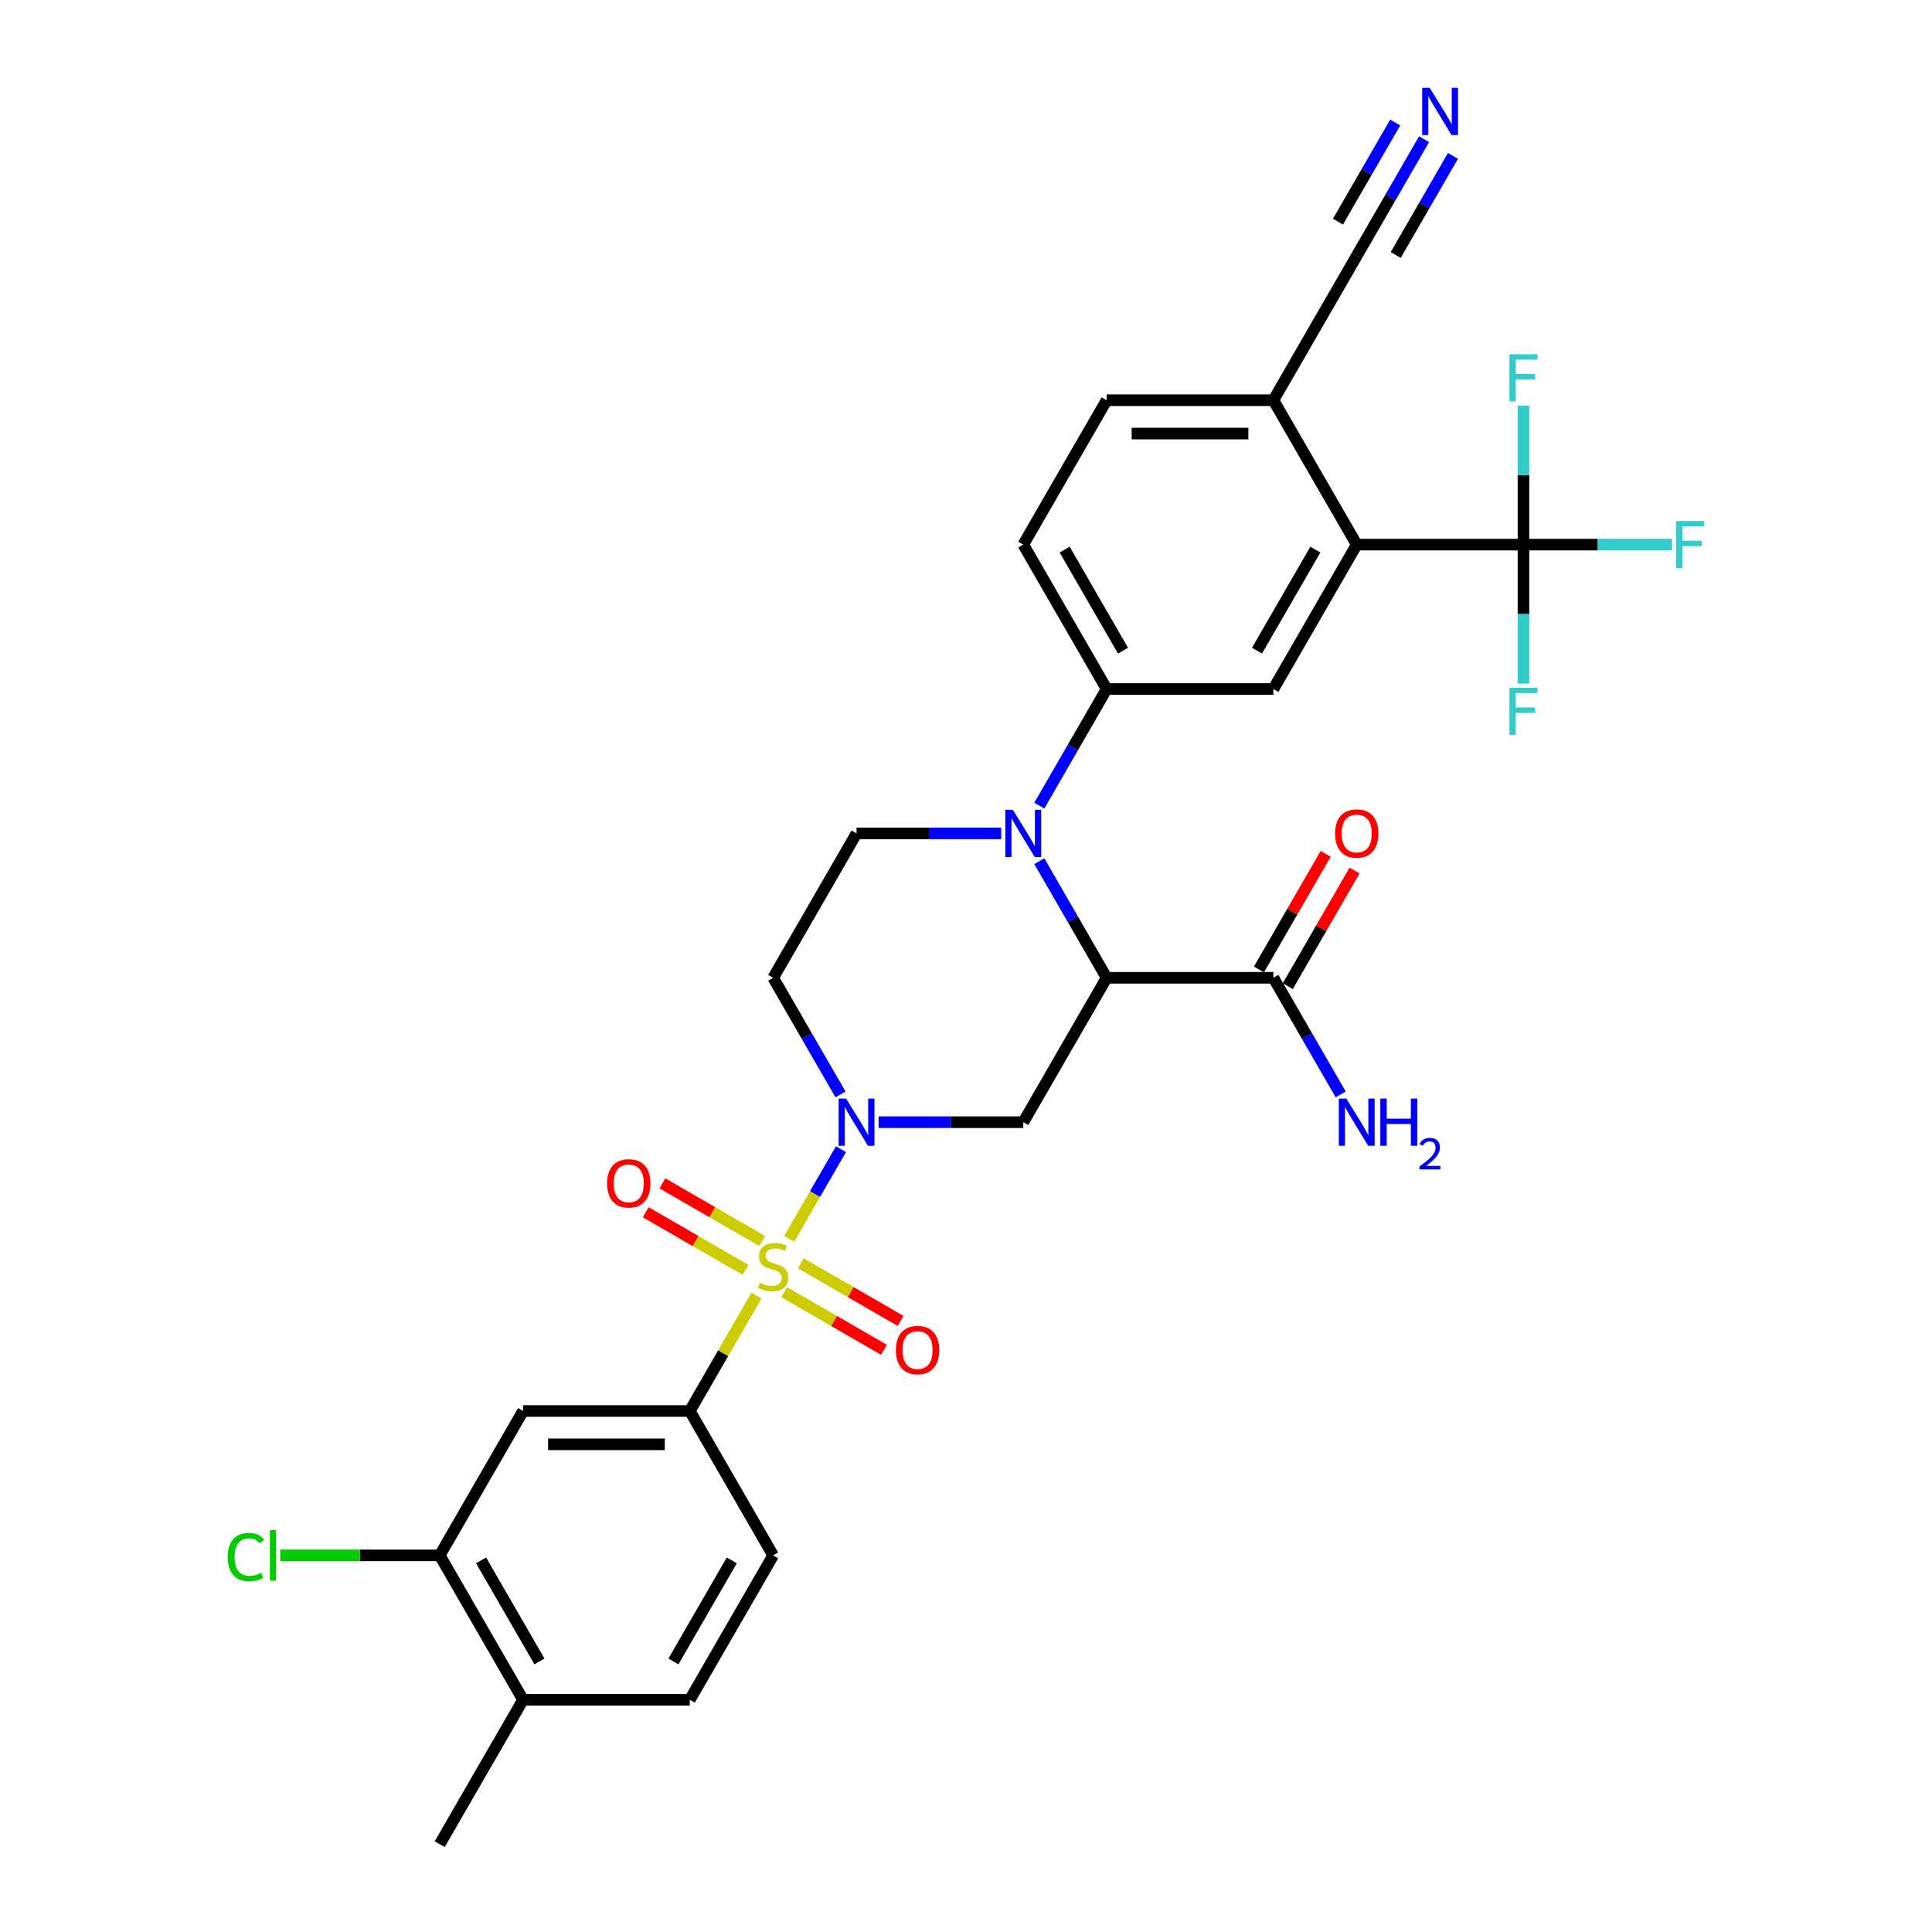 <?xml version='1.0' encoding='iso-8859-1'?>
<svg version='1.1' baseProfile='full'
              xmlns='http://www.w3.org/2000/svg'
                      xmlns:rdkit='http://www.rdkit.org/xml'
                      xmlns:xlink='http://www.w3.org/1999/xlink'
                  xml:space='preserve'
width='1000px' height='1000px' viewBox='0 0 1000 1000'>
<!-- END OF HEADER -->
<rect style='opacity:1.0;fill:#FFFFFF;stroke:none' width='1000' height='1000' x='0' y='0'> </rect>
<path class='bond-0' d='M 408.474,641.245 L 421.877,618.029' style='fill:none;fill-rule:evenodd;stroke:#CCCC00;stroke-width:6px;stroke-linecap:butt;stroke-linejoin:miter;stroke-opacity:1' />
<path class='bond-0' d='M 421.877,618.029 L 435.281,594.813' style='fill:none;fill-rule:evenodd;stroke:#0000FF;stroke-width:6px;stroke-linecap:butt;stroke-linejoin:miter;stroke-opacity:1' />
<path class='bond-4' d='M 391.533,670.588 L 374.287,700.458' style='fill:none;fill-rule:evenodd;stroke:#CCCC00;stroke-width:6px;stroke-linecap:butt;stroke-linejoin:miter;stroke-opacity:1' />
<path class='bond-4' d='M 374.287,700.458 L 357.042,730.328' style='fill:none;fill-rule:evenodd;stroke:#000000;stroke-width:6px;stroke-linecap:butt;stroke-linejoin:miter;stroke-opacity:1' />
<path class='bond-14' d='M 405.871,668.832 L 431.7,683.745' style='fill:none;fill-rule:evenodd;stroke:#CCCC00;stroke-width:6px;stroke-linecap:butt;stroke-linejoin:miter;stroke-opacity:1' />
<path class='bond-14' d='M 431.7,683.745 L 457.528,698.657' style='fill:none;fill-rule:evenodd;stroke:#FF0000;stroke-width:6px;stroke-linecap:butt;stroke-linejoin:miter;stroke-opacity:1' />
<path class='bond-14' d='M 414.501,653.885 L 440.33,668.797' style='fill:none;fill-rule:evenodd;stroke:#CCCC00;stroke-width:6px;stroke-linecap:butt;stroke-linejoin:miter;stroke-opacity:1' />
<path class='bond-14' d='M 440.33,668.797 L 466.158,683.709' style='fill:none;fill-rule:evenodd;stroke:#FF0000;stroke-width:6px;stroke-linecap:butt;stroke-linejoin:miter;stroke-opacity:1' />
<path class='bond-15' d='M 394.514,642.345 L 368.685,627.433' style='fill:none;fill-rule:evenodd;stroke:#CCCC00;stroke-width:6px;stroke-linecap:butt;stroke-linejoin:miter;stroke-opacity:1' />
<path class='bond-15' d='M 368.685,627.433 L 342.856,612.52' style='fill:none;fill-rule:evenodd;stroke:#FF0000;stroke-width:6px;stroke-linecap:butt;stroke-linejoin:miter;stroke-opacity:1' />
<path class='bond-15' d='M 385.884,657.293 L 360.055,642.38' style='fill:none;fill-rule:evenodd;stroke:#CCCC00;stroke-width:6px;stroke-linecap:butt;stroke-linejoin:miter;stroke-opacity:1' />
<path class='bond-15' d='M 360.055,642.38 L 334.226,627.468' style='fill:none;fill-rule:evenodd;stroke:#FF0000;stroke-width:6px;stroke-linecap:butt;stroke-linejoin:miter;stroke-opacity:1' />
<path class='bond-3' d='M 454.769,580.849 L 492.207,580.849' style='fill:none;fill-rule:evenodd;stroke:#0000FF;stroke-width:6px;stroke-linecap:butt;stroke-linejoin:miter;stroke-opacity:1' />
<path class='bond-3' d='M 492.207,580.849 L 529.645,580.849' style='fill:none;fill-rule:evenodd;stroke:#000000;stroke-width:6px;stroke-linecap:butt;stroke-linejoin:miter;stroke-opacity:1' />
<path class='bond-12' d='M 435.042,566.472 L 417.617,536.291' style='fill:none;fill-rule:evenodd;stroke:#0000FF;stroke-width:6px;stroke-linecap:butt;stroke-linejoin:miter;stroke-opacity:1' />
<path class='bond-12' d='M 417.617,536.291 L 400.192,506.11' style='fill:none;fill-rule:evenodd;stroke:#000000;stroke-width:6px;stroke-linecap:butt;stroke-linejoin:miter;stroke-opacity:1' />
<path class='bond-1' d='M 572.795,506.11 L 529.645,580.849' style='fill:none;fill-rule:evenodd;stroke:#000000;stroke-width:6px;stroke-linecap:butt;stroke-linejoin:miter;stroke-opacity:1' />
<path class='bond-8' d='M 572.795,506.11 L 659.097,506.11' style='fill:none;fill-rule:evenodd;stroke:#000000;stroke-width:6px;stroke-linecap:butt;stroke-linejoin:miter;stroke-opacity:1' />
<path class='bond-32' d='M 572.795,506.11 L 555.37,475.929' style='fill:none;fill-rule:evenodd;stroke:#000000;stroke-width:6px;stroke-linecap:butt;stroke-linejoin:miter;stroke-opacity:1' />
<path class='bond-32' d='M 555.37,475.929 L 537.946,445.749' style='fill:none;fill-rule:evenodd;stroke:#0000FF;stroke-width:6px;stroke-linecap:butt;stroke-linejoin:miter;stroke-opacity:1' />
<path class='bond-2' d='M 518.218,431.371 L 480.781,431.371' style='fill:none;fill-rule:evenodd;stroke:#0000FF;stroke-width:6px;stroke-linecap:butt;stroke-linejoin:miter;stroke-opacity:1' />
<path class='bond-2' d='M 480.781,431.371 L 443.343,431.371' style='fill:none;fill-rule:evenodd;stroke:#000000;stroke-width:6px;stroke-linecap:butt;stroke-linejoin:miter;stroke-opacity:1' />
<path class='bond-7' d='M 537.946,416.993 L 555.37,386.812' style='fill:none;fill-rule:evenodd;stroke:#0000FF;stroke-width:6px;stroke-linecap:butt;stroke-linejoin:miter;stroke-opacity:1' />
<path class='bond-7' d='M 555.37,386.812 L 572.795,356.632' style='fill:none;fill-rule:evenodd;stroke:#000000;stroke-width:6px;stroke-linecap:butt;stroke-linejoin:miter;stroke-opacity:1' />
<path class='bond-10' d='M 357.042,730.328 L 270.74,730.328' style='fill:none;fill-rule:evenodd;stroke:#000000;stroke-width:6px;stroke-linecap:butt;stroke-linejoin:miter;stroke-opacity:1' />
<path class='bond-10' d='M 344.096,747.588 L 283.685,747.588' style='fill:none;fill-rule:evenodd;stroke:#000000;stroke-width:6px;stroke-linecap:butt;stroke-linejoin:miter;stroke-opacity:1' />
<path class='bond-19' d='M 357.042,730.328 L 400.192,805.067' style='fill:none;fill-rule:evenodd;stroke:#000000;stroke-width:6px;stroke-linecap:butt;stroke-linejoin:miter;stroke-opacity:1' />
<path class='bond-5' d='M 788.549,281.892 L 702.247,281.892' style='fill:none;fill-rule:evenodd;stroke:#000000;stroke-width:6px;stroke-linecap:butt;stroke-linejoin:miter;stroke-opacity:1' />
<path class='bond-24' d='M 788.549,281.892 L 826.987,281.892' style='fill:none;fill-rule:evenodd;stroke:#000000;stroke-width:6px;stroke-linecap:butt;stroke-linejoin:miter;stroke-opacity:1' />
<path class='bond-24' d='M 826.987,281.892 L 865.426,281.892' style='fill:none;fill-rule:evenodd;stroke:#33CCCC;stroke-width:6px;stroke-linecap:butt;stroke-linejoin:miter;stroke-opacity:1' />
<path class='bond-25' d='M 788.549,281.892 L 788.549,245.931' style='fill:none;fill-rule:evenodd;stroke:#000000;stroke-width:6px;stroke-linecap:butt;stroke-linejoin:miter;stroke-opacity:1' />
<path class='bond-25' d='M 788.549,245.931 L 788.549,209.969' style='fill:none;fill-rule:evenodd;stroke:#33CCCC;stroke-width:6px;stroke-linecap:butt;stroke-linejoin:miter;stroke-opacity:1' />
<path class='bond-26' d='M 788.549,281.892 L 788.549,317.854' style='fill:none;fill-rule:evenodd;stroke:#000000;stroke-width:6px;stroke-linecap:butt;stroke-linejoin:miter;stroke-opacity:1' />
<path class='bond-26' d='M 788.549,317.854 L 788.549,353.816' style='fill:none;fill-rule:evenodd;stroke:#33CCCC;stroke-width:6px;stroke-linecap:butt;stroke-linejoin:miter;stroke-opacity:1' />
<path class='bond-6' d='M 702.247,281.892 L 659.097,356.632' style='fill:none;fill-rule:evenodd;stroke:#000000;stroke-width:6px;stroke-linecap:butt;stroke-linejoin:miter;stroke-opacity:1' />
<path class='bond-6' d='M 680.827,284.473 L 650.621,336.791' style='fill:none;fill-rule:evenodd;stroke:#000000;stroke-width:6px;stroke-linecap:butt;stroke-linejoin:miter;stroke-opacity:1' />
<path class='bond-33' d='M 702.247,281.892 L 659.097,207.153' style='fill:none;fill-rule:evenodd;stroke:#000000;stroke-width:6px;stroke-linecap:butt;stroke-linejoin:miter;stroke-opacity:1' />
<path class='bond-9' d='M 572.795,356.632 L 659.097,356.632' style='fill:none;fill-rule:evenodd;stroke:#000000;stroke-width:6px;stroke-linecap:butt;stroke-linejoin:miter;stroke-opacity:1' />
<path class='bond-20' d='M 572.795,356.632 L 529.645,281.892' style='fill:none;fill-rule:evenodd;stroke:#000000;stroke-width:6px;stroke-linecap:butt;stroke-linejoin:miter;stroke-opacity:1' />
<path class='bond-20' d='M 581.27,336.791 L 551.065,284.473' style='fill:none;fill-rule:evenodd;stroke:#000000;stroke-width:6px;stroke-linecap:butt;stroke-linejoin:miter;stroke-opacity:1' />
<path class='bond-22' d='M 666.571,510.425 L 683.846,480.503' style='fill:none;fill-rule:evenodd;stroke:#000000;stroke-width:6px;stroke-linecap:butt;stroke-linejoin:miter;stroke-opacity:1' />
<path class='bond-22' d='M 683.846,480.503 L 701.121,450.582' style='fill:none;fill-rule:evenodd;stroke:#FF0000;stroke-width:6px;stroke-linecap:butt;stroke-linejoin:miter;stroke-opacity:1' />
<path class='bond-22' d='M 651.623,501.795 L 668.898,471.873' style='fill:none;fill-rule:evenodd;stroke:#000000;stroke-width:6px;stroke-linecap:butt;stroke-linejoin:miter;stroke-opacity:1' />
<path class='bond-22' d='M 668.898,471.873 L 686.173,441.951' style='fill:none;fill-rule:evenodd;stroke:#FF0000;stroke-width:6px;stroke-linecap:butt;stroke-linejoin:miter;stroke-opacity:1' />
<path class='bond-28' d='M 659.097,506.11 L 676.521,536.291' style='fill:none;fill-rule:evenodd;stroke:#000000;stroke-width:6px;stroke-linecap:butt;stroke-linejoin:miter;stroke-opacity:1' />
<path class='bond-28' d='M 676.521,536.291 L 693.946,566.472' style='fill:none;fill-rule:evenodd;stroke:#0000FF;stroke-width:6px;stroke-linecap:butt;stroke-linejoin:miter;stroke-opacity:1' />
<path class='bond-16' d='M 270.74,730.328 L 227.59,805.067' style='fill:none;fill-rule:evenodd;stroke:#000000;stroke-width:6px;stroke-linecap:butt;stroke-linejoin:miter;stroke-opacity:1' />
<path class='bond-11' d='M 443.343,431.371 L 400.192,506.11' style='fill:none;fill-rule:evenodd;stroke:#000000;stroke-width:6px;stroke-linecap:butt;stroke-linejoin:miter;stroke-opacity:1' />
<path class='bond-13' d='M 737.097,72.053 L 719.672,102.233' style='fill:none;fill-rule:evenodd;stroke:#0000FF;stroke-width:6px;stroke-linecap:butt;stroke-linejoin:miter;stroke-opacity:1' />
<path class='bond-13' d='M 719.672,102.233 L 702.247,132.414' style='fill:none;fill-rule:evenodd;stroke:#000000;stroke-width:6px;stroke-linecap:butt;stroke-linejoin:miter;stroke-opacity:1' />
<path class='bond-13' d='M 722.149,63.422 L 707.338,89.076' style='fill:none;fill-rule:evenodd;stroke:#0000FF;stroke-width:6px;stroke-linecap:butt;stroke-linejoin:miter;stroke-opacity:1' />
<path class='bond-13' d='M 707.338,89.076 L 692.527,114.73' style='fill:none;fill-rule:evenodd;stroke:#000000;stroke-width:6px;stroke-linecap:butt;stroke-linejoin:miter;stroke-opacity:1' />
<path class='bond-13' d='M 752.045,80.683 L 737.234,106.336' style='fill:none;fill-rule:evenodd;stroke:#0000FF;stroke-width:6px;stroke-linecap:butt;stroke-linejoin:miter;stroke-opacity:1' />
<path class='bond-13' d='M 737.234,106.336 L 722.423,131.99' style='fill:none;fill-rule:evenodd;stroke:#000000;stroke-width:6px;stroke-linecap:butt;stroke-linejoin:miter;stroke-opacity:1' />
<path class='bond-29' d='M 227.59,805.067 L 186.312,805.067' style='fill:none;fill-rule:evenodd;stroke:#000000;stroke-width:6px;stroke-linecap:butt;stroke-linejoin:miter;stroke-opacity:1' />
<path class='bond-29' d='M 186.312,805.067 L 145.034,805.067' style='fill:none;fill-rule:evenodd;stroke:#00CC00;stroke-width:6px;stroke-linecap:butt;stroke-linejoin:miter;stroke-opacity:1' />
<path class='bond-31' d='M 227.59,805.067 L 270.74,879.806' style='fill:none;fill-rule:evenodd;stroke:#000000;stroke-width:6px;stroke-linecap:butt;stroke-linejoin:miter;stroke-opacity:1' />
<path class='bond-31' d='M 249.01,807.648 L 279.216,859.965' style='fill:none;fill-rule:evenodd;stroke:#000000;stroke-width:6px;stroke-linecap:butt;stroke-linejoin:miter;stroke-opacity:1' />
<path class='bond-17' d='M 702.247,132.414 L 659.097,207.153' style='fill:none;fill-rule:evenodd;stroke:#000000;stroke-width:6px;stroke-linecap:butt;stroke-linejoin:miter;stroke-opacity:1' />
<path class='bond-18' d='M 659.097,207.153 L 572.795,207.153' style='fill:none;fill-rule:evenodd;stroke:#000000;stroke-width:6px;stroke-linecap:butt;stroke-linejoin:miter;stroke-opacity:1' />
<path class='bond-18' d='M 646.151,224.414 L 585.74,224.414' style='fill:none;fill-rule:evenodd;stroke:#000000;stroke-width:6px;stroke-linecap:butt;stroke-linejoin:miter;stroke-opacity:1' />
<path class='bond-27' d='M 400.192,805.067 L 357.042,879.806' style='fill:none;fill-rule:evenodd;stroke:#000000;stroke-width:6px;stroke-linecap:butt;stroke-linejoin:miter;stroke-opacity:1' />
<path class='bond-27' d='M 378.772,807.648 L 348.566,859.965' style='fill:none;fill-rule:evenodd;stroke:#000000;stroke-width:6px;stroke-linecap:butt;stroke-linejoin:miter;stroke-opacity:1' />
<path class='bond-23' d='M 529.645,281.892 L 572.795,207.153' style='fill:none;fill-rule:evenodd;stroke:#000000;stroke-width:6px;stroke-linecap:butt;stroke-linejoin:miter;stroke-opacity:1' />
<path class='bond-21' d='M 270.74,879.806 L 357.042,879.806' style='fill:none;fill-rule:evenodd;stroke:#000000;stroke-width:6px;stroke-linecap:butt;stroke-linejoin:miter;stroke-opacity:1' />
<path class='bond-30' d='M 270.74,879.806 L 227.59,954.545' style='fill:none;fill-rule:evenodd;stroke:#000000;stroke-width:6px;stroke-linecap:butt;stroke-linejoin:miter;stroke-opacity:1' />
<path  class='atom-0' d='M 393.288 663.977
Q 393.564 664.081, 394.704 664.564
Q 395.843 665.047, 397.086 665.358
Q 398.363 665.634, 399.606 665.634
Q 401.918 665.634, 403.265 664.529
Q 404.611 663.39, 404.611 661.423
Q 404.611 660.076, 403.921 659.248
Q 403.265 658.419, 402.229 657.97
Q 401.194 657.522, 399.467 657.004
Q 397.293 656.348, 395.981 655.727
Q 394.704 655.105, 393.772 653.794
Q 392.874 652.482, 392.874 650.272
Q 392.874 647.2, 394.945 645.301
Q 397.051 643.403, 401.194 643.403
Q 404.024 643.403, 407.235 644.749
L 406.441 647.407
Q 403.506 646.199, 401.297 646.199
Q 398.915 646.199, 397.603 647.2
Q 396.292 648.167, 396.326 649.858
Q 396.326 651.17, 396.982 651.964
Q 397.672 652.758, 398.639 653.207
Q 399.64 653.655, 401.297 654.173
Q 403.506 654.864, 404.818 655.554
Q 406.13 656.244, 407.062 657.66
Q 408.029 659.041, 408.029 661.423
Q 408.029 664.806, 405.75 666.635
Q 403.506 668.43, 399.744 668.43
Q 397.569 668.43, 395.912 667.947
Q 394.289 667.498, 392.356 666.704
L 393.288 663.977
' fill='#CCCC00'/>
<path  class='atom-1' d='M 437.941 568.629
L 445.949 581.574
Q 446.743 582.852, 448.021 585.164
Q 449.298 587.477, 449.367 587.615
L 449.367 568.629
L 452.612 568.629
L 452.612 593.07
L 449.263 593.07
L 440.668 578.916
Q 439.667 577.259, 438.597 575.361
Q 437.561 573.462, 437.25 572.875
L 437.25 593.07
L 434.074 593.07
L 434.074 568.629
L 437.941 568.629
' fill='#0000FF'/>
<path  class='atom-3' d='M 524.242 419.151
L 532.251 432.096
Q 533.045 433.373, 534.322 435.686
Q 535.599 437.999, 535.668 438.137
L 535.668 419.151
L 538.913 419.151
L 538.913 443.591
L 535.565 443.591
L 526.969 429.438
Q 525.968 427.781, 524.898 425.882
Q 523.862 423.984, 523.552 423.397
L 523.552 443.591
L 520.376 443.591
L 520.376 419.151
L 524.242 419.151
' fill='#0000FF'/>
<path  class='atom-14' d='M 739.996 45.455
L 748.004 58.4
Q 748.798 59.677, 750.076 61.99
Q 751.353 64.303, 751.422 64.441
L 751.422 45.455
L 754.667 45.455
L 754.667 69.895
L 751.318 69.895
L 742.723 55.742
Q 741.722 54.085, 740.651 52.186
Q 739.616 50.287, 739.305 49.701
L 739.305 69.895
L 736.129 69.895
L 736.129 45.455
L 739.996 45.455
' fill='#0000FF'/>
<path  class='atom-15' d='M 463.712 698.808
Q 463.712 692.94, 466.612 689.66
Q 469.512 686.381, 474.932 686.381
Q 480.351 686.381, 483.251 689.66
Q 486.151 692.94, 486.151 698.808
Q 486.151 704.746, 483.217 708.129
Q 480.282 711.477, 474.932 711.477
Q 469.546 711.477, 466.612 708.129
Q 463.712 704.78, 463.712 698.808
M 474.932 708.716
Q 478.66 708.716, 480.662 706.23
Q 482.699 703.71, 482.699 698.808
Q 482.699 694.01, 480.662 691.594
Q 478.66 689.143, 474.932 689.143
Q 471.203 689.143, 469.167 691.559
Q 467.165 693.975, 467.165 698.808
Q 467.165 703.745, 469.167 706.23
Q 471.203 708.716, 474.932 708.716
' fill='#FF0000'/>
<path  class='atom-16' d='M 314.234 612.507
Q 314.234 606.638, 317.134 603.359
Q 320.033 600.08, 325.453 600.08
Q 330.873 600.08, 333.773 603.359
Q 336.672 606.638, 336.672 612.507
Q 336.672 618.444, 333.738 621.827
Q 330.804 625.176, 325.453 625.176
Q 320.068 625.176, 317.134 621.827
Q 314.234 618.479, 314.234 612.507
M 325.453 622.414
Q 329.181 622.414, 331.184 619.929
Q 333.22 617.409, 333.22 612.507
Q 333.22 607.709, 331.184 605.292
Q 329.181 602.841, 325.453 602.841
Q 321.725 602.841, 319.688 605.258
Q 317.686 607.674, 317.686 612.507
Q 317.686 617.443, 319.688 619.929
Q 321.725 622.414, 325.453 622.414
' fill='#FF0000'/>
<path  class='atom-23' d='M 691.028 431.44
Q 691.028 425.571, 693.928 422.292
Q 696.828 419.013, 702.247 419.013
Q 707.667 419.013, 710.567 422.292
Q 713.467 425.571, 713.467 431.44
Q 713.467 437.377, 710.532 440.761
Q 707.598 444.109, 702.247 444.109
Q 696.862 444.109, 693.928 440.761
Q 691.028 437.412, 691.028 431.44
M 702.247 441.347
Q 705.976 441.347, 707.978 438.862
Q 710.014 436.342, 710.014 431.44
Q 710.014 426.642, 707.978 424.225
Q 705.976 421.774, 702.247 421.774
Q 698.519 421.774, 696.482 424.191
Q 694.48 426.607, 694.48 431.44
Q 694.48 436.376, 696.482 438.862
Q 698.519 441.347, 702.247 441.347
' fill='#FF0000'/>
<path  class='atom-25' d='M 867.584 269.672
L 882.117 269.672
L 882.117 272.468
L 870.863 272.468
L 870.863 279.89
L 880.874 279.89
L 880.874 282.721
L 870.863 282.721
L 870.863 294.113
L 867.584 294.113
L 867.584 269.672
' fill='#33CCCC'/>
<path  class='atom-26' d='M 781.282 183.371
L 795.815 183.371
L 795.815 186.167
L 784.562 186.167
L 784.562 193.589
L 794.573 193.589
L 794.573 196.42
L 784.562 196.42
L 784.562 207.811
L 781.282 207.811
L 781.282 183.371
' fill='#33CCCC'/>
<path  class='atom-27' d='M 781.282 355.974
L 795.815 355.974
L 795.815 358.77
L 784.562 358.77
L 784.562 366.192
L 794.573 366.192
L 794.573 369.022
L 784.562 369.022
L 784.562 380.414
L 781.282 380.414
L 781.282 355.974
' fill='#33CCCC'/>
<path  class='atom-29' d='M 696.845 568.629
L 704.854 581.574
Q 705.648 582.852, 706.925 585.164
Q 708.202 587.477, 708.271 587.615
L 708.271 568.629
L 711.516 568.629
L 711.516 593.07
L 708.168 593.07
L 699.572 578.916
Q 698.571 577.259, 697.501 575.361
Q 696.465 573.462, 696.154 572.875
L 696.154 593.07
L 692.979 593.07
L 692.979 568.629
L 696.845 568.629
' fill='#0000FF'/>
<path  class='atom-29' d='M 714.45 568.629
L 717.764 568.629
L 717.764 579.02
L 730.261 579.02
L 730.261 568.629
L 733.575 568.629
L 733.575 593.07
L 730.261 593.07
L 730.261 581.781
L 717.764 581.781
L 717.764 593.07
L 714.45 593.07
L 714.45 568.629
' fill='#0000FF'/>
<path  class='atom-29' d='M 734.76 592.212
Q 735.352 590.686, 736.764 589.843
Q 738.177 588.977, 740.136 588.977
Q 742.574 588.977, 743.941 590.298
Q 745.308 591.62, 745.308 593.966
Q 745.308 596.359, 743.531 598.592
Q 741.777 600.824, 738.131 603.467
L 745.582 603.467
L 745.582 605.29
L 734.714 605.29
L 734.714 603.763
Q 737.721 601.622, 739.499 600.027
Q 741.298 598.432, 742.164 596.997
Q 743.03 595.561, 743.03 594.08
Q 743.03 592.531, 742.255 591.665
Q 741.481 590.8, 740.136 590.8
Q 738.838 590.8, 737.972 591.324
Q 737.106 591.848, 736.491 593.01
L 734.76 592.212
' fill='#0000FF'/>
<path  class='atom-30' d='M 117.883 805.913
Q 117.883 799.837, 120.714 796.661
Q 123.579 793.451, 128.999 793.451
Q 134.039 793.451, 136.731 797.006
L 134.453 798.871
Q 132.485 796.282, 128.999 796.282
Q 125.305 796.282, 123.337 798.767
Q 121.404 801.218, 121.404 805.913
Q 121.404 810.746, 123.407 813.231
Q 125.443 815.717, 129.379 815.717
Q 132.071 815.717, 135.213 814.094
L 136.179 816.683
Q 134.902 817.512, 132.969 817.995
Q 131.036 818.478, 128.895 818.478
Q 123.579 818.478, 120.714 815.233
Q 117.883 811.988, 117.883 805.913
' fill='#00CC00'/>
<path  class='atom-30' d='M 139.7 791.966
L 142.876 791.966
L 142.876 818.168
L 139.7 818.168
L 139.7 791.966
' fill='#00CC00'/>
</svg>
